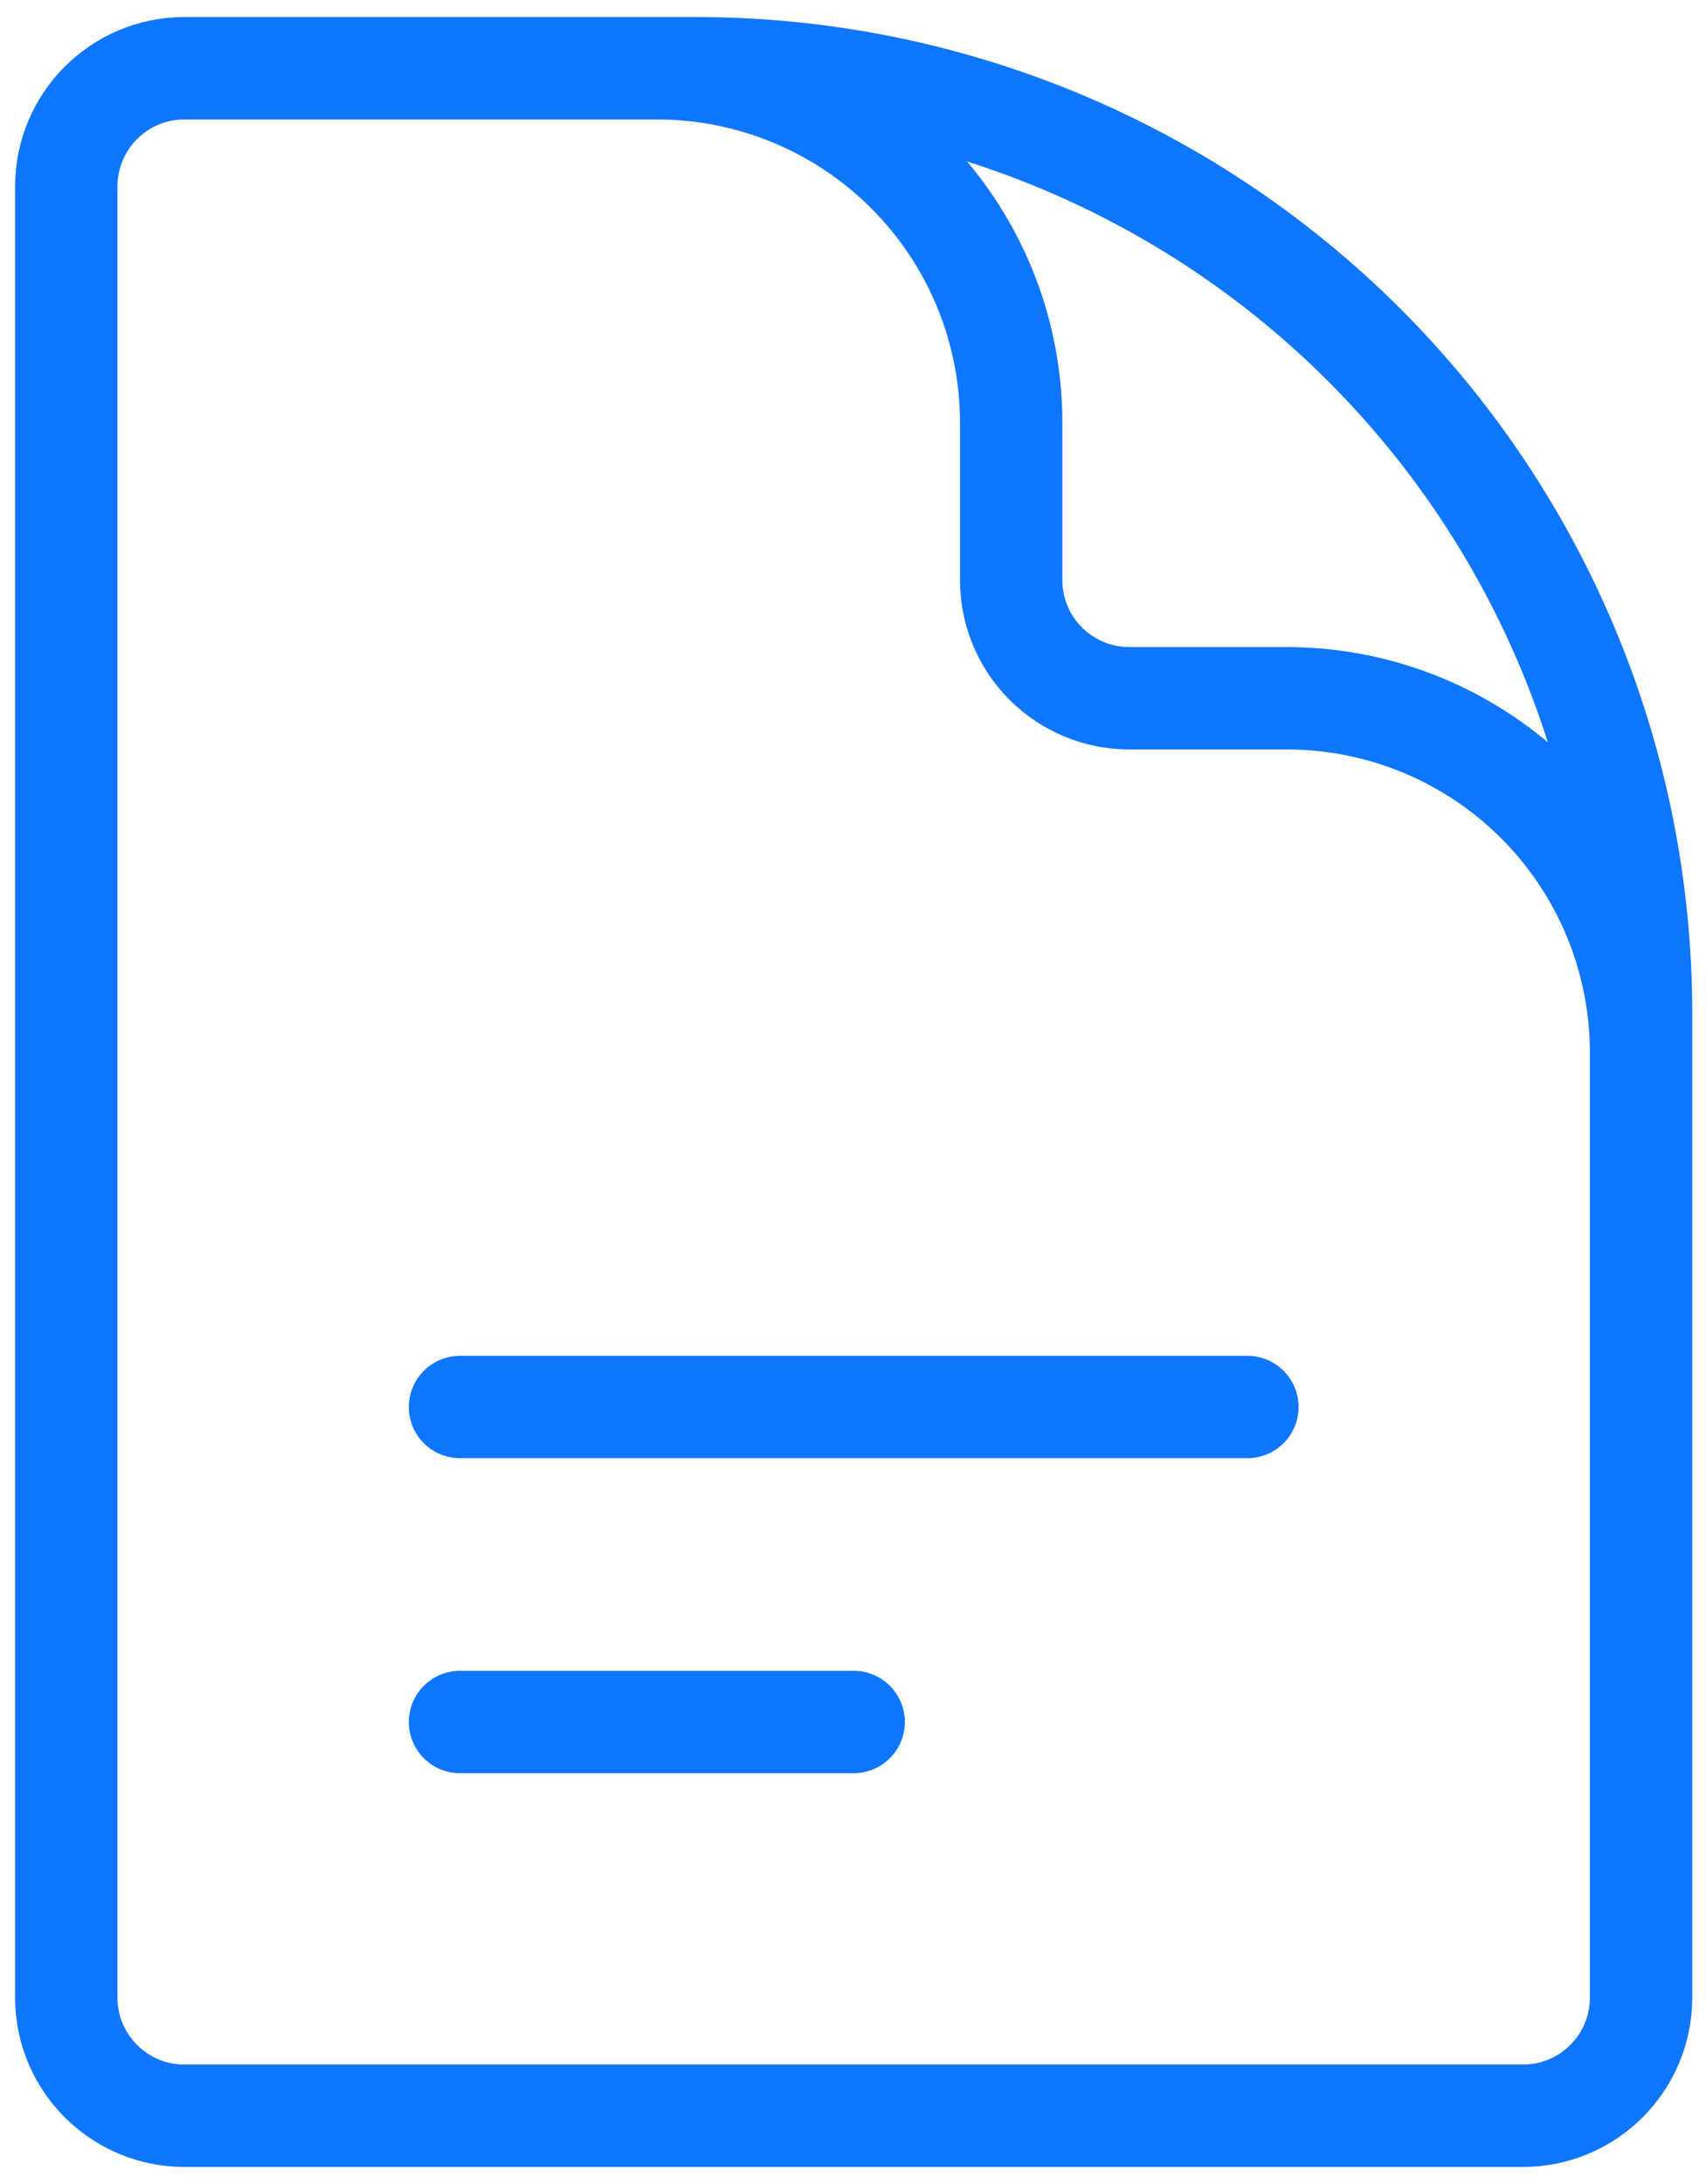 <svg width="50" height="64" viewBox="0 0 50 64" fill="none" xmlns="http://www.w3.org/2000/svg">
<path d="M48.097 38.923V30.846C48.097 28.092 47.003 25.451 45.056 23.503C43.108 21.556 40.467 20.462 37.713 20.462H33.097C32.179 20.462 31.299 20.097 30.649 19.448C30 18.799 29.636 17.918 29.636 17V12.385C29.636 9.63 28.542 6.989 26.594 5.042C24.647 3.094 22.005 2 19.251 2H13.482M13.482 41.231H36.559M13.482 50.462H25.02M20.405 2H5.405C3.494 2 1.943 3.551 1.943 5.462V58.538C1.943 60.449 3.494 62 5.405 62H44.636C46.546 62 48.097 60.449 48.097 58.538V29.692C48.097 22.348 45.18 15.304 39.986 10.111C34.793 4.918 27.749 2 20.405 2Z" stroke="#0E76FF" stroke-width="3" stroke-linecap="round" stroke-linejoin="round"/>
</svg>
